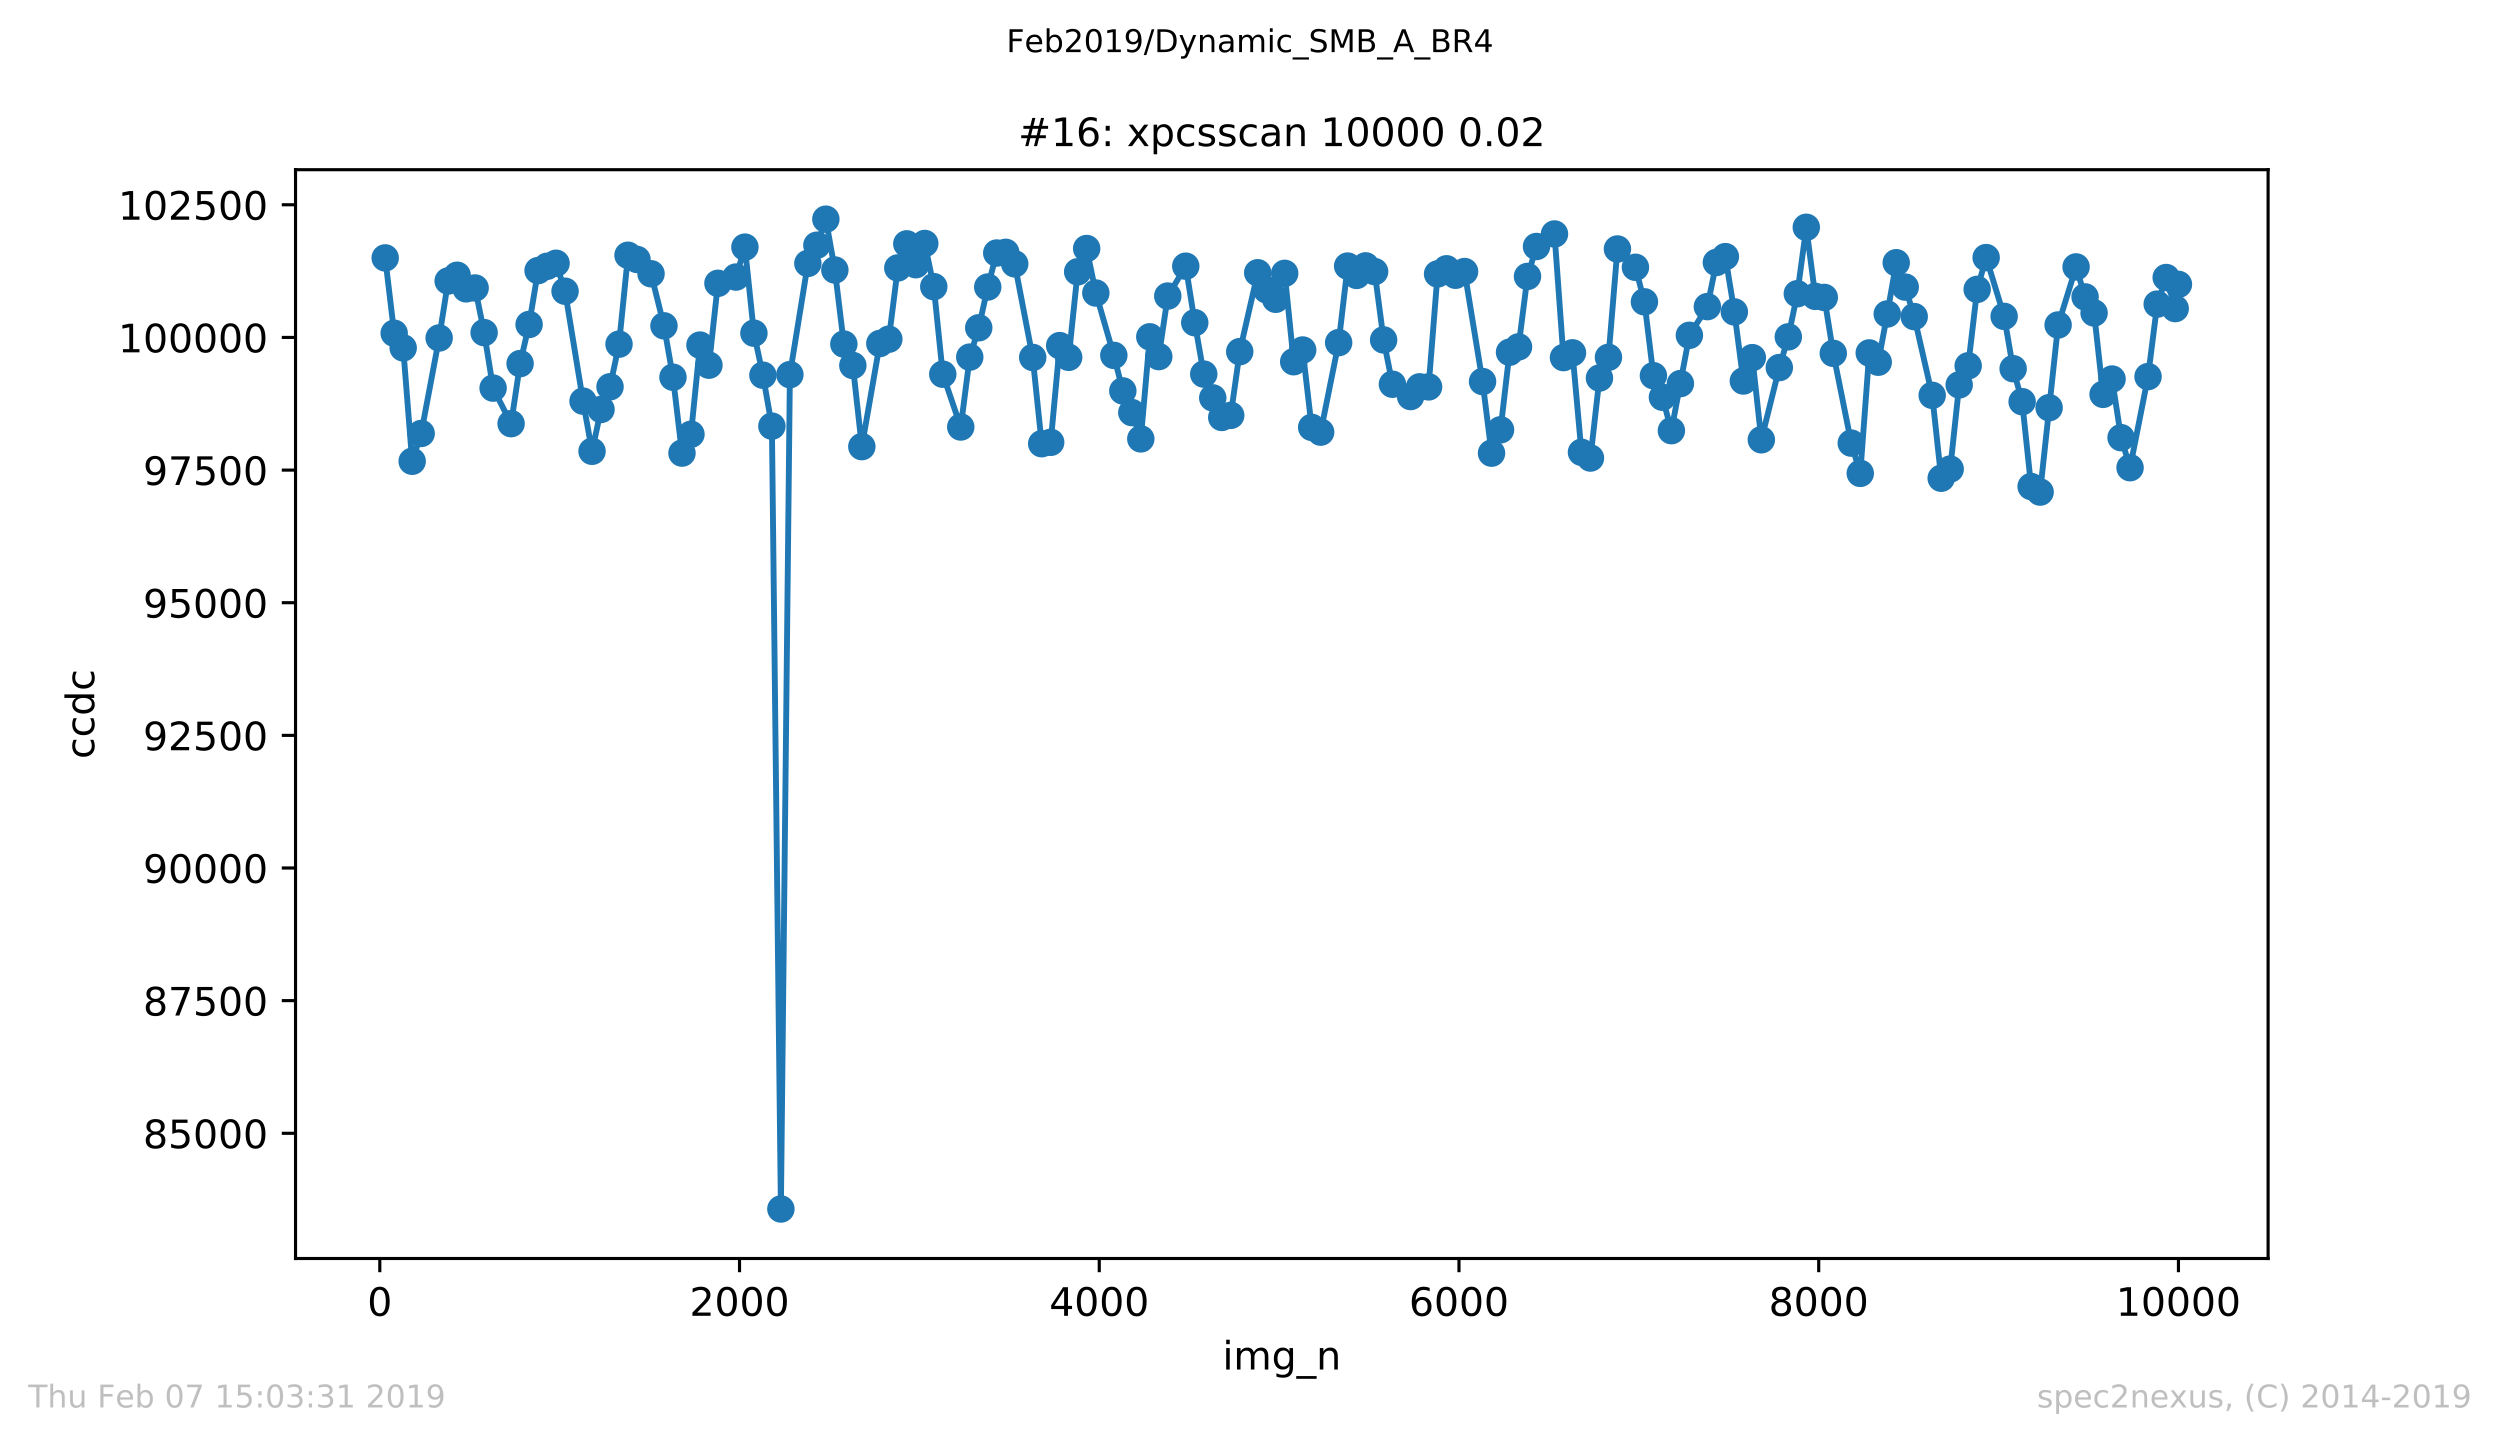 <?xml version="1.0" encoding="utf-8" standalone="no"?>
<!DOCTYPE svg PUBLIC "-//W3C//DTD SVG 1.1//EN"
  "http://www.w3.org/Graphics/SVG/1.1/DTD/svg11.dtd">
<!-- Created with matplotlib (https://matplotlib.org/) -->
<svg height="367.2pt" version="1.1" viewBox="0 0 636.48 367.2" width="636.48pt" xmlns="http://www.w3.org/2000/svg" xmlns:xlink="http://www.w3.org/1999/xlink">
 <defs>
  <style type="text/css">
*{stroke-linecap:butt;stroke-linejoin:round;white-space:pre;}
  </style>
 </defs>
 <g id="figure_1">
  <g id="patch_1">
   <path d="M 0 367.2 
L 636.48 367.2 
L 636.48 0 
L 0 0 
z
" style="fill:#ffffff;"/>
  </g>
  <g id="axes_1">
   <g id="patch_2">
    <path d="M 75.24 320.4 
L 577.44 320.4 
L 577.44 43.2 
L 75.24 43.2 
z
" style="fill:#ffffff;"/>
   </g>
   <g id="matplotlib.axis_1">
    <g id="xtick_1">
     <g id="line2d_1">
      <defs>
       <path d="M 0 0 
L 0 3.5 
" id="m872fced650" style="stroke:#000000;stroke-width:0.8;"/>
      </defs>
      <g>
       <use style="stroke:#000000;stroke-width:0.8;" x="96.694" xlink:href="#m872fced650" y="320.4"/>
      </g>
     </g>
     <g id="text_1">
      <!-- 0 -->
      <defs>
       <path d="M 31.781 66.406 
Q 24.172 66.406 20.328 58.906 
Q 16.5 51.422 16.5 36.375 
Q 16.5 21.391 20.328 13.891 
Q 24.172 6.391 31.781 6.391 
Q 39.453 6.391 43.281 13.891 
Q 47.125 21.391 47.125 36.375 
Q 47.125 51.422 43.281 58.906 
Q 39.453 66.406 31.781 66.406 
z
M 31.781 74.219 
Q 44.047 74.219 50.516 64.516 
Q 56.984 54.828 56.984 36.375 
Q 56.984 17.969 50.516 8.266 
Q 44.047 -1.422 31.781 -1.422 
Q 19.531 -1.422 13.062 8.266 
Q 6.594 17.969 6.594 36.375 
Q 6.594 54.828 13.062 64.516 
Q 19.531 74.219 31.781 74.219 
z
" id="DejaVuSans-48"/>
      </defs>
      <g transform="translate(93.512 334.998)scale(0.1 -0.1)">
       <use xlink:href="#DejaVuSans-48"/>
      </g>
     </g>
    </g>
    <g id="xtick_2">
     <g id="line2d_2">
      <g>
       <use style="stroke:#000000;stroke-width:0.8;" x="188.277" xlink:href="#m872fced650" y="320.4"/>
      </g>
     </g>
     <g id="text_2">
      <!-- 2000 -->
      <defs>
       <path d="M 19.188 8.297 
L 53.609 8.297 
L 53.609 0 
L 7.328 0 
L 7.328 8.297 
Q 12.938 14.109 22.625 23.891 
Q 32.328 33.688 34.812 36.531 
Q 39.547 41.844 41.422 45.531 
Q 43.312 49.219 43.312 52.781 
Q 43.312 58.594 39.234 62.25 
Q 35.156 65.922 28.609 65.922 
Q 23.969 65.922 18.812 64.312 
Q 13.672 62.703 7.812 59.422 
L 7.812 69.391 
Q 13.766 71.781 18.938 73 
Q 24.125 74.219 28.422 74.219 
Q 39.75 74.219 46.484 68.547 
Q 53.219 62.891 53.219 53.422 
Q 53.219 48.922 51.531 44.891 
Q 49.859 40.875 45.406 35.406 
Q 44.188 33.984 37.641 27.219 
Q 31.109 20.453 19.188 8.297 
z
" id="DejaVuSans-50"/>
      </defs>
      <g transform="translate(175.552 334.998)scale(0.1 -0.1)">
       <use xlink:href="#DejaVuSans-50"/>
       <use x="63.623" xlink:href="#DejaVuSans-48"/>
       <use x="127.246" xlink:href="#DejaVuSans-48"/>
       <use x="190.869" xlink:href="#DejaVuSans-48"/>
      </g>
     </g>
    </g>
    <g id="xtick_3">
     <g id="line2d_3">
      <g>
       <use style="stroke:#000000;stroke-width:0.8;" x="279.861" xlink:href="#m872fced650" y="320.4"/>
      </g>
     </g>
     <g id="text_3">
      <!-- 4000 -->
      <defs>
       <path d="M 37.797 64.312 
L 12.891 25.391 
L 37.797 25.391 
z
M 35.203 72.906 
L 47.609 72.906 
L 47.609 25.391 
L 58.016 25.391 
L 58.016 17.188 
L 47.609 17.188 
L 47.609 0 
L 37.797 0 
L 37.797 17.188 
L 4.891 17.188 
L 4.891 26.703 
z
" id="DejaVuSans-52"/>
      </defs>
      <g transform="translate(267.136 334.998)scale(0.1 -0.1)">
       <use xlink:href="#DejaVuSans-52"/>
       <use x="63.623" xlink:href="#DejaVuSans-48"/>
       <use x="127.246" xlink:href="#DejaVuSans-48"/>
       <use x="190.869" xlink:href="#DejaVuSans-48"/>
      </g>
     </g>
    </g>
    <g id="xtick_4">
     <g id="line2d_4">
      <g>
       <use style="stroke:#000000;stroke-width:0.8;" x="371.445" xlink:href="#m872fced650" y="320.4"/>
      </g>
     </g>
     <g id="text_4">
      <!-- 6000 -->
      <defs>
       <path d="M 33.016 40.375 
Q 26.375 40.375 22.484 35.828 
Q 18.609 31.297 18.609 23.391 
Q 18.609 15.531 22.484 10.953 
Q 26.375 6.391 33.016 6.391 
Q 39.656 6.391 43.531 10.953 
Q 47.406 15.531 47.406 23.391 
Q 47.406 31.297 43.531 35.828 
Q 39.656 40.375 33.016 40.375 
z
M 52.594 71.297 
L 52.594 62.312 
Q 48.875 64.062 45.094 64.984 
Q 41.312 65.922 37.594 65.922 
Q 27.828 65.922 22.672 59.328 
Q 17.531 52.734 16.797 39.406 
Q 19.672 43.656 24.016 45.922 
Q 28.375 48.188 33.594 48.188 
Q 44.578 48.188 50.953 41.516 
Q 57.328 34.859 57.328 23.391 
Q 57.328 12.156 50.688 5.359 
Q 44.047 -1.422 33.016 -1.422 
Q 20.359 -1.422 13.672 8.266 
Q 6.984 17.969 6.984 36.375 
Q 6.984 53.656 15.188 63.938 
Q 23.391 74.219 37.203 74.219 
Q 40.922 74.219 44.703 73.484 
Q 48.484 72.75 52.594 71.297 
z
" id="DejaVuSans-54"/>
      </defs>
      <g transform="translate(358.72 334.998)scale(0.1 -0.1)">
       <use xlink:href="#DejaVuSans-54"/>
       <use x="63.623" xlink:href="#DejaVuSans-48"/>
       <use x="127.246" xlink:href="#DejaVuSans-48"/>
       <use x="190.869" xlink:href="#DejaVuSans-48"/>
      </g>
     </g>
    </g>
    <g id="xtick_5">
     <g id="line2d_5">
      <g>
       <use style="stroke:#000000;stroke-width:0.8;" x="463.029" xlink:href="#m872fced650" y="320.4"/>
      </g>
     </g>
     <g id="text_5">
      <!-- 8000 -->
      <defs>
       <path d="M 31.781 34.625 
Q 24.75 34.625 20.719 30.859 
Q 16.703 27.094 16.703 20.516 
Q 16.703 13.922 20.719 10.156 
Q 24.75 6.391 31.781 6.391 
Q 38.812 6.391 42.859 10.172 
Q 46.922 13.969 46.922 20.516 
Q 46.922 27.094 42.891 30.859 
Q 38.875 34.625 31.781 34.625 
z
M 21.922 38.812 
Q 15.578 40.375 12.031 44.719 
Q 8.5 49.078 8.5 55.328 
Q 8.5 64.062 14.719 69.141 
Q 20.953 74.219 31.781 74.219 
Q 42.672 74.219 48.875 69.141 
Q 55.078 64.062 55.078 55.328 
Q 55.078 49.078 51.531 44.719 
Q 48 40.375 41.703 38.812 
Q 48.828 37.156 52.797 32.312 
Q 56.781 27.484 56.781 20.516 
Q 56.781 9.906 50.312 4.234 
Q 43.844 -1.422 31.781 -1.422 
Q 19.734 -1.422 13.25 4.234 
Q 6.781 9.906 6.781 20.516 
Q 6.781 27.484 10.781 32.312 
Q 14.797 37.156 21.922 38.812 
z
M 18.312 54.391 
Q 18.312 48.734 21.844 45.562 
Q 25.391 42.391 31.781 42.391 
Q 38.141 42.391 41.719 45.562 
Q 45.312 48.734 45.312 54.391 
Q 45.312 60.062 41.719 63.234 
Q 38.141 66.406 31.781 66.406 
Q 25.391 66.406 21.844 63.234 
Q 18.312 60.062 18.312 54.391 
z
" id="DejaVuSans-56"/>
      </defs>
      <g transform="translate(450.304 334.998)scale(0.1 -0.1)">
       <use xlink:href="#DejaVuSans-56"/>
       <use x="63.623" xlink:href="#DejaVuSans-48"/>
       <use x="127.246" xlink:href="#DejaVuSans-48"/>
       <use x="190.869" xlink:href="#DejaVuSans-48"/>
      </g>
     </g>
    </g>
    <g id="xtick_6">
     <g id="line2d_6">
      <g>
       <use style="stroke:#000000;stroke-width:0.8;" x="554.613" xlink:href="#m872fced650" y="320.4"/>
      </g>
     </g>
     <g id="text_6">
      <!-- 10000 -->
      <defs>
       <path d="M 12.406 8.297 
L 28.516 8.297 
L 28.516 63.922 
L 10.984 60.406 
L 10.984 69.391 
L 28.422 72.906 
L 38.281 72.906 
L 38.281 8.297 
L 54.391 8.297 
L 54.391 0 
L 12.406 0 
z
" id="DejaVuSans-49"/>
      </defs>
      <g transform="translate(538.706 334.998)scale(0.1 -0.1)">
       <use xlink:href="#DejaVuSans-49"/>
       <use x="63.623" xlink:href="#DejaVuSans-48"/>
       <use x="127.246" xlink:href="#DejaVuSans-48"/>
       <use x="190.869" xlink:href="#DejaVuSans-48"/>
       <use x="254.492" xlink:href="#DejaVuSans-48"/>
      </g>
     </g>
    </g>
    <g id="text_7">
     <!-- img_n -->
     <defs>
      <path d="M 9.422 54.688 
L 18.406 54.688 
L 18.406 0 
L 9.422 0 
z
M 9.422 75.984 
L 18.406 75.984 
L 18.406 64.594 
L 9.422 64.594 
z
" id="DejaVuSans-105"/>
      <path d="M 52 44.188 
Q 55.375 50.25 60.062 53.125 
Q 64.75 56 71.094 56 
Q 79.641 56 84.281 50.016 
Q 88.922 44.047 88.922 33.016 
L 88.922 0 
L 79.891 0 
L 79.891 32.719 
Q 79.891 40.578 77.094 44.375 
Q 74.312 48.188 68.609 48.188 
Q 61.625 48.188 57.562 43.547 
Q 53.516 38.922 53.516 30.906 
L 53.516 0 
L 44.484 0 
L 44.484 32.719 
Q 44.484 40.625 41.703 44.406 
Q 38.922 48.188 33.109 48.188 
Q 26.219 48.188 22.156 43.531 
Q 18.109 38.875 18.109 30.906 
L 18.109 0 
L 9.078 0 
L 9.078 54.688 
L 18.109 54.688 
L 18.109 46.188 
Q 21.188 51.219 25.484 53.609 
Q 29.781 56 35.688 56 
Q 41.656 56 45.828 52.969 
Q 50 49.953 52 44.188 
z
" id="DejaVuSans-109"/>
      <path d="M 45.406 27.984 
Q 45.406 37.75 41.375 43.109 
Q 37.359 48.484 30.078 48.484 
Q 22.859 48.484 18.828 43.109 
Q 14.797 37.75 14.797 27.984 
Q 14.797 18.266 18.828 12.891 
Q 22.859 7.516 30.078 7.516 
Q 37.359 7.516 41.375 12.891 
Q 45.406 18.266 45.406 27.984 
z
M 54.391 6.781 
Q 54.391 -7.172 48.188 -13.984 
Q 42 -20.797 29.203 -20.797 
Q 24.469 -20.797 20.266 -20.094 
Q 16.062 -19.391 12.109 -17.922 
L 12.109 -9.188 
Q 16.062 -11.328 19.922 -12.344 
Q 23.781 -13.375 27.781 -13.375 
Q 36.625 -13.375 41.016 -8.766 
Q 45.406 -4.156 45.406 5.172 
L 45.406 9.625 
Q 42.625 4.781 38.281 2.391 
Q 33.938 0 27.875 0 
Q 17.828 0 11.672 7.656 
Q 5.516 15.328 5.516 27.984 
Q 5.516 40.672 11.672 48.328 
Q 17.828 56 27.875 56 
Q 33.938 56 38.281 53.609 
Q 42.625 51.219 45.406 46.391 
L 45.406 54.688 
L 54.391 54.688 
z
" id="DejaVuSans-103"/>
      <path d="M 50.984 -16.609 
L 50.984 -23.578 
L -0.984 -23.578 
L -0.984 -16.609 
z
" id="DejaVuSans-95"/>
      <path d="M 54.891 33.016 
L 54.891 0 
L 45.906 0 
L 45.906 32.719 
Q 45.906 40.484 42.875 44.328 
Q 39.844 48.188 33.797 48.188 
Q 26.516 48.188 22.312 43.547 
Q 18.109 38.922 18.109 30.906 
L 18.109 0 
L 9.078 0 
L 9.078 54.688 
L 18.109 54.688 
L 18.109 46.188 
Q 21.344 51.125 25.703 53.562 
Q 30.078 56 35.797 56 
Q 45.219 56 50.047 50.172 
Q 54.891 44.344 54.891 33.016 
z
" id="DejaVuSans-110"/>
     </defs>
     <g transform="translate(311.238 348.677)scale(0.1 -0.1)">
      <use xlink:href="#DejaVuSans-105"/>
      <use x="27.783" xlink:href="#DejaVuSans-109"/>
      <use x="125.195" xlink:href="#DejaVuSans-103"/>
      <use x="188.672" xlink:href="#DejaVuSans-95"/>
      <use x="238.672" xlink:href="#DejaVuSans-110"/>
     </g>
    </g>
   </g>
   <g id="matplotlib.axis_2">
    <g id="ytick_1">
     <g id="line2d_7">
      <defs>
       <path d="M 0 0 
L -3.5 0 
" id="me4ad06ef75" style="stroke:#000000;stroke-width:0.8;"/>
      </defs>
      <g>
       <use style="stroke:#000000;stroke-width:0.8;" x="75.24" xlink:href="#me4ad06ef75" y="288.524"/>
      </g>
     </g>
     <g id="text_8">
      <!-- 85000 -->
      <defs>
       <path d="M 10.797 72.906 
L 49.516 72.906 
L 49.516 64.594 
L 19.828 64.594 
L 19.828 46.734 
Q 21.969 47.469 24.109 47.828 
Q 26.266 48.188 28.422 48.188 
Q 40.625 48.188 47.75 41.5 
Q 54.891 34.812 54.891 23.391 
Q 54.891 11.625 47.562 5.094 
Q 40.234 -1.422 26.906 -1.422 
Q 22.312 -1.422 17.547 -0.641 
Q 12.797 0.141 7.719 1.703 
L 7.719 11.625 
Q 12.109 9.234 16.797 8.062 
Q 21.484 6.891 26.703 6.891 
Q 35.156 6.891 40.078 11.328 
Q 45.016 15.766 45.016 23.391 
Q 45.016 31 40.078 35.438 
Q 35.156 39.891 26.703 39.891 
Q 22.75 39.891 18.812 39.016 
Q 14.891 38.141 10.797 36.281 
z
" id="DejaVuSans-53"/>
      </defs>
      <g transform="translate(36.428 292.324)scale(0.1 -0.1)">
       <use xlink:href="#DejaVuSans-56"/>
       <use x="63.623" xlink:href="#DejaVuSans-53"/>
       <use x="127.246" xlink:href="#DejaVuSans-48"/>
       <use x="190.869" xlink:href="#DejaVuSans-48"/>
       <use x="254.492" xlink:href="#DejaVuSans-48"/>
      </g>
     </g>
    </g>
    <g id="ytick_2">
     <g id="line2d_8">
      <g>
       <use style="stroke:#000000;stroke-width:0.8;" x="75.24" xlink:href="#me4ad06ef75" y="254.755"/>
      </g>
     </g>
     <g id="text_9">
      <!-- 87500 -->
      <defs>
       <path d="M 8.203 72.906 
L 55.078 72.906 
L 55.078 68.703 
L 28.609 0 
L 18.312 0 
L 43.219 64.594 
L 8.203 64.594 
z
" id="DejaVuSans-55"/>
      </defs>
      <g transform="translate(36.428 258.554)scale(0.1 -0.1)">
       <use xlink:href="#DejaVuSans-56"/>
       <use x="63.623" xlink:href="#DejaVuSans-55"/>
       <use x="127.246" xlink:href="#DejaVuSans-53"/>
       <use x="190.869" xlink:href="#DejaVuSans-48"/>
       <use x="254.492" xlink:href="#DejaVuSans-48"/>
      </g>
     </g>
    </g>
    <g id="ytick_3">
     <g id="line2d_9">
      <g>
       <use style="stroke:#000000;stroke-width:0.8;" x="75.24" xlink:href="#me4ad06ef75" y="220.986"/>
      </g>
     </g>
     <g id="text_10">
      <!-- 90000 -->
      <defs>
       <path d="M 10.984 1.516 
L 10.984 10.5 
Q 14.703 8.734 18.5 7.812 
Q 22.312 6.891 25.984 6.891 
Q 35.75 6.891 40.891 13.453 
Q 46.047 20.016 46.781 33.406 
Q 43.953 29.203 39.594 26.953 
Q 35.25 24.703 29.984 24.703 
Q 19.047 24.703 12.672 31.312 
Q 6.297 37.938 6.297 49.422 
Q 6.297 60.641 12.938 67.422 
Q 19.578 74.219 30.609 74.219 
Q 43.266 74.219 49.922 64.516 
Q 56.594 54.828 56.594 36.375 
Q 56.594 19.141 48.406 8.859 
Q 40.234 -1.422 26.422 -1.422 
Q 22.703 -1.422 18.891 -0.688 
Q 15.094 0.047 10.984 1.516 
z
M 30.609 32.422 
Q 37.25 32.422 41.125 36.953 
Q 45.016 41.5 45.016 49.422 
Q 45.016 57.281 41.125 61.844 
Q 37.25 66.406 30.609 66.406 
Q 23.969 66.406 20.094 61.844 
Q 16.219 57.281 16.219 49.422 
Q 16.219 41.5 20.094 36.953 
Q 23.969 32.422 30.609 32.422 
z
" id="DejaVuSans-57"/>
      </defs>
      <g transform="translate(36.428 224.785)scale(0.1 -0.1)">
       <use xlink:href="#DejaVuSans-57"/>
       <use x="63.623" xlink:href="#DejaVuSans-48"/>
       <use x="127.246" xlink:href="#DejaVuSans-48"/>
       <use x="190.869" xlink:href="#DejaVuSans-48"/>
       <use x="254.492" xlink:href="#DejaVuSans-48"/>
      </g>
     </g>
    </g>
    <g id="ytick_4">
     <g id="line2d_10">
      <g>
       <use style="stroke:#000000;stroke-width:0.8;" x="75.24" xlink:href="#me4ad06ef75" y="187.217"/>
      </g>
     </g>
     <g id="text_11">
      <!-- 92500 -->
      <g transform="translate(36.428 191.016)scale(0.1 -0.1)">
       <use xlink:href="#DejaVuSans-57"/>
       <use x="63.623" xlink:href="#DejaVuSans-50"/>
       <use x="127.246" xlink:href="#DejaVuSans-53"/>
       <use x="190.869" xlink:href="#DejaVuSans-48"/>
       <use x="254.492" xlink:href="#DejaVuSans-48"/>
      </g>
     </g>
    </g>
    <g id="ytick_5">
     <g id="line2d_11">
      <g>
       <use style="stroke:#000000;stroke-width:0.8;" x="75.24" xlink:href="#me4ad06ef75" y="153.447"/>
      </g>
     </g>
     <g id="text_12">
      <!-- 95000 -->
      <g transform="translate(36.428 157.247)scale(0.1 -0.1)">
       <use xlink:href="#DejaVuSans-57"/>
       <use x="63.623" xlink:href="#DejaVuSans-53"/>
       <use x="127.246" xlink:href="#DejaVuSans-48"/>
       <use x="190.869" xlink:href="#DejaVuSans-48"/>
       <use x="254.492" xlink:href="#DejaVuSans-48"/>
      </g>
     </g>
    </g>
    <g id="ytick_6">
     <g id="line2d_12">
      <g>
       <use style="stroke:#000000;stroke-width:0.8;" x="75.24" xlink:href="#me4ad06ef75" y="119.678"/>
      </g>
     </g>
     <g id="text_13">
      <!-- 97500 -->
      <g transform="translate(36.428 123.477)scale(0.1 -0.1)">
       <use xlink:href="#DejaVuSans-57"/>
       <use x="63.623" xlink:href="#DejaVuSans-55"/>
       <use x="127.246" xlink:href="#DejaVuSans-53"/>
       <use x="190.869" xlink:href="#DejaVuSans-48"/>
       <use x="254.492" xlink:href="#DejaVuSans-48"/>
      </g>
     </g>
    </g>
    <g id="ytick_7">
     <g id="line2d_13">
      <g>
       <use style="stroke:#000000;stroke-width:0.8;" x="75.24" xlink:href="#me4ad06ef75" y="85.909"/>
      </g>
     </g>
     <g id="text_14">
      <!-- 100000 -->
      <g transform="translate(30.065 89.708)scale(0.1 -0.1)">
       <use xlink:href="#DejaVuSans-49"/>
       <use x="63.623" xlink:href="#DejaVuSans-48"/>
       <use x="127.246" xlink:href="#DejaVuSans-48"/>
       <use x="190.869" xlink:href="#DejaVuSans-48"/>
       <use x="254.492" xlink:href="#DejaVuSans-48"/>
       <use x="318.115" xlink:href="#DejaVuSans-48"/>
      </g>
     </g>
    </g>
    <g id="ytick_8">
     <g id="line2d_14">
      <g>
       <use style="stroke:#000000;stroke-width:0.8;" x="75.24" xlink:href="#me4ad06ef75" y="52.139"/>
      </g>
     </g>
     <g id="text_15">
      <!-- 102500 -->
      <g transform="translate(30.065 55.939)scale(0.1 -0.1)">
       <use xlink:href="#DejaVuSans-49"/>
       <use x="63.623" xlink:href="#DejaVuSans-48"/>
       <use x="127.246" xlink:href="#DejaVuSans-50"/>
       <use x="190.869" xlink:href="#DejaVuSans-53"/>
       <use x="254.492" xlink:href="#DejaVuSans-48"/>
       <use x="318.115" xlink:href="#DejaVuSans-48"/>
      </g>
     </g>
    </g>
    <g id="text_16">
     <!-- ccdc -->
     <defs>
      <path d="M 48.781 52.594 
L 48.781 44.188 
Q 44.969 46.297 41.141 47.344 
Q 37.312 48.391 33.406 48.391 
Q 24.656 48.391 19.812 42.844 
Q 14.984 37.312 14.984 27.297 
Q 14.984 17.281 19.812 11.734 
Q 24.656 6.203 33.406 6.203 
Q 37.312 6.203 41.141 7.25 
Q 44.969 8.297 48.781 10.406 
L 48.781 2.094 
Q 45.016 0.344 40.984 -0.531 
Q 36.969 -1.422 32.422 -1.422 
Q 20.062 -1.422 12.781 6.344 
Q 5.516 14.109 5.516 27.297 
Q 5.516 40.672 12.859 48.328 
Q 20.219 56 33.016 56 
Q 37.156 56 41.109 55.141 
Q 45.062 54.297 48.781 52.594 
z
" id="DejaVuSans-99"/>
      <path d="M 45.406 46.391 
L 45.406 75.984 
L 54.391 75.984 
L 54.391 0 
L 45.406 0 
L 45.406 8.203 
Q 42.578 3.328 38.25 0.953 
Q 33.938 -1.422 27.875 -1.422 
Q 17.969 -1.422 11.734 6.484 
Q 5.516 14.406 5.516 27.297 
Q 5.516 40.188 11.734 48.094 
Q 17.969 56 27.875 56 
Q 33.938 56 38.25 53.625 
Q 42.578 51.266 45.406 46.391 
z
M 14.797 27.297 
Q 14.797 17.391 18.875 11.75 
Q 22.953 6.109 30.078 6.109 
Q 37.203 6.109 41.297 11.75 
Q 45.406 17.391 45.406 27.297 
Q 45.406 37.203 41.297 42.844 
Q 37.203 48.484 30.078 48.484 
Q 22.953 48.484 18.875 42.844 
Q 14.797 37.203 14.797 27.297 
z
" id="DejaVuSans-100"/>
     </defs>
     <g transform="translate(23.985 193.222)rotate(-90)scale(0.1 -0.1)">
      <use xlink:href="#DejaVuSans-99"/>
      <use x="54.98" xlink:href="#DejaVuSans-99"/>
      <use x="109.961" xlink:href="#DejaVuSans-100"/>
      <use x="173.438" xlink:href="#DejaVuSans-99"/>
     </g>
    </g>
   </g>
   <g id="line2d_15">
    <path clip-path="url(#p526a6fcaac)" d="M 98.067 65.661 
L 100.357 84.842 
L 102.646 88.57 
L 104.936 117.436 
L 107.226 110.358 
L 111.805 86.044 
L 114.094 71.536 
L 116.384 70.078 
L 118.674 73.536 
L 120.963 73.32 
L 123.253 84.68 
L 125.542 98.809 
L 130.122 107.859 
L 132.411 92.568 
L 134.701 82.613 
L 136.99 68.889 
L 139.28 67.795 
L 141.57 67.025 
L 143.859 74.143 
L 148.438 102.131 
L 150.728 114.896 
L 153.018 104.239 
L 155.307 98.471 
L 157.597 87.624 
L 159.886 64.985 
L 162.176 66.052 
L 165.748 69.699 
L 169.045 82.951 
L 171.334 96.039 
L 173.624 115.356 
L 175.914 110.56 
L 178.203 87.854 
L 180.493 92.973 
L 182.782 72.131 
L 187.362 70.537 
L 189.651 62.919 
L 191.941 84.828 
L 194.23 95.526 
L 196.52 108.494 
L 198.809 307.8 
L 201.099 95.378 
L 205.678 67.065 
L 207.968 62.432 
L 210.257 55.8 
L 212.547 68.74 
L 214.837 87.597 
L 217.126 93.054 
L 219.416 113.708 
L 223.995 87.449 
L 226.285 86.354 
L 228.574 68.214 
L 230.864 62.081 
L 233.153 67.39 
L 235.443 61.987 
L 237.733 72.982 
L 240.022 95.27 
L 244.601 108.71 
L 246.891 90.92 
L 249.181 83.45 
L 251.47 73.076 
L 253.76 64.418 
L 256.049 64.242 
L 258.339 67.173 
L 262.918 91.001 
L 265.208 112.965 
L 267.497 112.613 
L 269.787 87.989 
L 272.077 90.974 
L 274.366 69.2 
L 276.656 63.27 
L 278.991 74.603 
L 283.57 90.474 
L 285.86 99.524 
L 288.15 105.036 
L 290.439 111.735 
L 292.729 85.747 
L 295.018 90.785 
L 297.308 75.373 
L 301.887 67.768 
L 304.177 82.154 
L 306.466 95.243 
L 308.756 101.294 
L 311.045 106.278 
L 313.335 105.752 
L 315.625 89.529 
L 320.204 69.443 
L 322.493 73.806 
L 324.783 76.197 
L 327.073 69.591 
L 329.362 92.095 
L 331.652 89.11 
L 333.941 108.804 
L 336.231 110.02 
L 340.81 87.232 
L 343.1 67.741 
L 345.389 70.118 
L 347.679 67.687 
L 349.969 69.146 
L 352.258 86.544 
L 354.502 97.823 
L 359.127 100.956 
L 361.417 98.484 
L 363.706 98.498 
L 365.996 69.74 
L 368.285 68.43 
L 370.575 70.078 
L 372.865 69.132 
L 377.444 97.134 
L 379.733 115.369 
L 382.023 109.426 
L 384.313 89.677 
L 386.602 88.313 
L 388.892 70.375 
L 391.181 62.756 
L 395.761 59.569 
L 398.05 91.042 
L 400.34 89.826 
L 402.629 115.153 
L 404.919 116.612 
L 407.209 96.242 
L 409.498 90.974 
L 411.788 63.391 
L 416.367 68.052 
L 418.657 76.845 
L 420.946 95.648 
L 423.236 101.132 
L 425.525 109.642 
L 430.104 85.368 
L 434.684 78.061 
L 436.973 66.822 
L 439.263 65.336 
L 441.552 79.411 
L 443.842 96.999 
L 446.132 91.055 
L 448.421 111.965 
L 453 93.581 
L 455.29 85.76 
L 457.58 74.778 
L 459.869 57.867 
L 462.159 75.454 
L 464.448 75.724 
L 466.738 89.961 
L 471.317 112.816 
L 473.607 120.515 
L 475.896 89.853 
L 478.186 92.217 
L 480.476 79.938 
L 482.765 66.89 
L 485.055 73.09 
L 487.344 80.6 
L 491.924 100.646 
L 494.213 121.758 
L 496.503 119.421 
L 498.792 97.985 
L 501.082 93.135 
L 503.372 73.671 
L 505.661 65.58 
L 510.24 80.546 
L 512.53 93.865 
L 514.82 102.267 
L 517.109 123.865 
L 519.399 125.284 
L 523.978 82.734 
L 528.557 67.957 
L 530.847 75.589 
L 533.136 79.682 
L 535.426 100.402 
L 537.716 96.499 
L 540.005 111.425 
L 542.295 119.07 
L 546.874 95.877 
L 549.209 77.426 
L 551.499 70.658 
L 553.788 78.561 
L 554.613 72.401 
L 554.613 72.401 
" style="fill:none;stroke:#1f77b4;stroke-linecap:square;stroke-width:1.5;"/>
    <defs>
     <path d="M 0 3 
C 0.796 3 1.559 2.684 2.121 2.121 
C 2.684 1.559 3 0.796 3 0 
C 3 -0.796 2.684 -1.559 2.121 -2.121 
C 1.559 -2.684 0.796 -3 0 -3 
C -0.796 -3 -1.559 -2.684 -2.121 -2.121 
C -2.684 -1.559 -3 -0.796 -3 0 
C -3 0.796 -2.684 1.559 -2.121 2.121 
C -1.559 2.684 -0.796 3 0 3 
z
" id="md89230a365" style="stroke:#1f77b4;"/>
    </defs>
    <g clip-path="url(#p526a6fcaac)">
     <use style="fill:#1f77b4;stroke:#1f77b4;" x="98.067" xlink:href="#md89230a365" y="65.661"/>
     <use style="fill:#1f77b4;stroke:#1f77b4;" x="100.357" xlink:href="#md89230a365" y="84.842"/>
     <use style="fill:#1f77b4;stroke:#1f77b4;" x="102.646" xlink:href="#md89230a365" y="88.57"/>
     <use style="fill:#1f77b4;stroke:#1f77b4;" x="104.936" xlink:href="#md89230a365" y="117.436"/>
     <use style="fill:#1f77b4;stroke:#1f77b4;" x="107.226" xlink:href="#md89230a365" y="110.358"/>
     <use style="fill:#1f77b4;stroke:#1f77b4;" x="111.805" xlink:href="#md89230a365" y="86.044"/>
     <use style="fill:#1f77b4;stroke:#1f77b4;" x="114.094" xlink:href="#md89230a365" y="71.536"/>
     <use style="fill:#1f77b4;stroke:#1f77b4;" x="116.384" xlink:href="#md89230a365" y="70.078"/>
     <use style="fill:#1f77b4;stroke:#1f77b4;" x="118.674" xlink:href="#md89230a365" y="73.536"/>
     <use style="fill:#1f77b4;stroke:#1f77b4;" x="120.963" xlink:href="#md89230a365" y="73.32"/>
     <use style="fill:#1f77b4;stroke:#1f77b4;" x="123.253" xlink:href="#md89230a365" y="84.68"/>
     <use style="fill:#1f77b4;stroke:#1f77b4;" x="125.542" xlink:href="#md89230a365" y="98.809"/>
     <use style="fill:#1f77b4;stroke:#1f77b4;" x="130.122" xlink:href="#md89230a365" y="107.859"/>
     <use style="fill:#1f77b4;stroke:#1f77b4;" x="132.411" xlink:href="#md89230a365" y="92.568"/>
     <use style="fill:#1f77b4;stroke:#1f77b4;" x="134.701" xlink:href="#md89230a365" y="82.613"/>
     <use style="fill:#1f77b4;stroke:#1f77b4;" x="136.99" xlink:href="#md89230a365" y="68.889"/>
     <use style="fill:#1f77b4;stroke:#1f77b4;" x="139.28" xlink:href="#md89230a365" y="67.795"/>
     <use style="fill:#1f77b4;stroke:#1f77b4;" x="141.57" xlink:href="#md89230a365" y="67.025"/>
     <use style="fill:#1f77b4;stroke:#1f77b4;" x="143.859" xlink:href="#md89230a365" y="74.143"/>
     <use style="fill:#1f77b4;stroke:#1f77b4;" x="148.438" xlink:href="#md89230a365" y="102.131"/>
     <use style="fill:#1f77b4;stroke:#1f77b4;" x="150.728" xlink:href="#md89230a365" y="114.896"/>
     <use style="fill:#1f77b4;stroke:#1f77b4;" x="153.018" xlink:href="#md89230a365" y="104.239"/>
     <use style="fill:#1f77b4;stroke:#1f77b4;" x="155.307" xlink:href="#md89230a365" y="98.471"/>
     <use style="fill:#1f77b4;stroke:#1f77b4;" x="157.597" xlink:href="#md89230a365" y="87.624"/>
     <use style="fill:#1f77b4;stroke:#1f77b4;" x="159.886" xlink:href="#md89230a365" y="64.985"/>
     <use style="fill:#1f77b4;stroke:#1f77b4;" x="162.176" xlink:href="#md89230a365" y="66.052"/>
     <use style="fill:#1f77b4;stroke:#1f77b4;" x="165.748" xlink:href="#md89230a365" y="69.699"/>
     <use style="fill:#1f77b4;stroke:#1f77b4;" x="169.045" xlink:href="#md89230a365" y="82.951"/>
     <use style="fill:#1f77b4;stroke:#1f77b4;" x="171.334" xlink:href="#md89230a365" y="96.039"/>
     <use style="fill:#1f77b4;stroke:#1f77b4;" x="173.624" xlink:href="#md89230a365" y="115.356"/>
     <use style="fill:#1f77b4;stroke:#1f77b4;" x="175.914" xlink:href="#md89230a365" y="110.56"/>
     <use style="fill:#1f77b4;stroke:#1f77b4;" x="178.203" xlink:href="#md89230a365" y="87.854"/>
     <use style="fill:#1f77b4;stroke:#1f77b4;" x="180.493" xlink:href="#md89230a365" y="92.973"/>
     <use style="fill:#1f77b4;stroke:#1f77b4;" x="182.782" xlink:href="#md89230a365" y="72.131"/>
     <use style="fill:#1f77b4;stroke:#1f77b4;" x="187.362" xlink:href="#md89230a365" y="70.537"/>
     <use style="fill:#1f77b4;stroke:#1f77b4;" x="189.651" xlink:href="#md89230a365" y="62.919"/>
     <use style="fill:#1f77b4;stroke:#1f77b4;" x="191.941" xlink:href="#md89230a365" y="84.828"/>
     <use style="fill:#1f77b4;stroke:#1f77b4;" x="194.23" xlink:href="#md89230a365" y="95.526"/>
     <use style="fill:#1f77b4;stroke:#1f77b4;" x="196.52" xlink:href="#md89230a365" y="108.494"/>
     <use style="fill:#1f77b4;stroke:#1f77b4;" x="198.809" xlink:href="#md89230a365" y="307.8"/>
     <use style="fill:#1f77b4;stroke:#1f77b4;" x="201.099" xlink:href="#md89230a365" y="95.378"/>
     <use style="fill:#1f77b4;stroke:#1f77b4;" x="205.678" xlink:href="#md89230a365" y="67.065"/>
     <use style="fill:#1f77b4;stroke:#1f77b4;" x="207.968" xlink:href="#md89230a365" y="62.432"/>
     <use style="fill:#1f77b4;stroke:#1f77b4;" x="210.257" xlink:href="#md89230a365" y="55.8"/>
     <use style="fill:#1f77b4;stroke:#1f77b4;" x="212.547" xlink:href="#md89230a365" y="68.74"/>
     <use style="fill:#1f77b4;stroke:#1f77b4;" x="214.837" xlink:href="#md89230a365" y="87.597"/>
     <use style="fill:#1f77b4;stroke:#1f77b4;" x="217.126" xlink:href="#md89230a365" y="93.054"/>
     <use style="fill:#1f77b4;stroke:#1f77b4;" x="219.416" xlink:href="#md89230a365" y="113.708"/>
     <use style="fill:#1f77b4;stroke:#1f77b4;" x="223.995" xlink:href="#md89230a365" y="87.449"/>
     <use style="fill:#1f77b4;stroke:#1f77b4;" x="226.285" xlink:href="#md89230a365" y="86.354"/>
     <use style="fill:#1f77b4;stroke:#1f77b4;" x="228.574" xlink:href="#md89230a365" y="68.214"/>
     <use style="fill:#1f77b4;stroke:#1f77b4;" x="230.864" xlink:href="#md89230a365" y="62.081"/>
     <use style="fill:#1f77b4;stroke:#1f77b4;" x="233.153" xlink:href="#md89230a365" y="67.39"/>
     <use style="fill:#1f77b4;stroke:#1f77b4;" x="235.443" xlink:href="#md89230a365" y="61.987"/>
     <use style="fill:#1f77b4;stroke:#1f77b4;" x="237.733" xlink:href="#md89230a365" y="72.982"/>
     <use style="fill:#1f77b4;stroke:#1f77b4;" x="240.022" xlink:href="#md89230a365" y="95.27"/>
     <use style="fill:#1f77b4;stroke:#1f77b4;" x="244.601" xlink:href="#md89230a365" y="108.71"/>
     <use style="fill:#1f77b4;stroke:#1f77b4;" x="246.891" xlink:href="#md89230a365" y="90.92"/>
     <use style="fill:#1f77b4;stroke:#1f77b4;" x="249.181" xlink:href="#md89230a365" y="83.45"/>
     <use style="fill:#1f77b4;stroke:#1f77b4;" x="251.47" xlink:href="#md89230a365" y="73.076"/>
     <use style="fill:#1f77b4;stroke:#1f77b4;" x="253.76" xlink:href="#md89230a365" y="64.418"/>
     <use style="fill:#1f77b4;stroke:#1f77b4;" x="256.049" xlink:href="#md89230a365" y="64.242"/>
     <use style="fill:#1f77b4;stroke:#1f77b4;" x="258.339" xlink:href="#md89230a365" y="67.173"/>
     <use style="fill:#1f77b4;stroke:#1f77b4;" x="262.918" xlink:href="#md89230a365" y="91.001"/>
     <use style="fill:#1f77b4;stroke:#1f77b4;" x="265.208" xlink:href="#md89230a365" y="112.965"/>
     <use style="fill:#1f77b4;stroke:#1f77b4;" x="267.497" xlink:href="#md89230a365" y="112.613"/>
     <use style="fill:#1f77b4;stroke:#1f77b4;" x="269.787" xlink:href="#md89230a365" y="87.989"/>
     <use style="fill:#1f77b4;stroke:#1f77b4;" x="272.077" xlink:href="#md89230a365" y="90.974"/>
     <use style="fill:#1f77b4;stroke:#1f77b4;" x="274.366" xlink:href="#md89230a365" y="69.2"/>
     <use style="fill:#1f77b4;stroke:#1f77b4;" x="276.656" xlink:href="#md89230a365" y="63.27"/>
     <use style="fill:#1f77b4;stroke:#1f77b4;" x="278.991" xlink:href="#md89230a365" y="74.603"/>
     <use style="fill:#1f77b4;stroke:#1f77b4;" x="283.57" xlink:href="#md89230a365" y="90.474"/>
     <use style="fill:#1f77b4;stroke:#1f77b4;" x="285.86" xlink:href="#md89230a365" y="99.524"/>
     <use style="fill:#1f77b4;stroke:#1f77b4;" x="288.15" xlink:href="#md89230a365" y="105.036"/>
     <use style="fill:#1f77b4;stroke:#1f77b4;" x="290.439" xlink:href="#md89230a365" y="111.735"/>
     <use style="fill:#1f77b4;stroke:#1f77b4;" x="292.729" xlink:href="#md89230a365" y="85.747"/>
     <use style="fill:#1f77b4;stroke:#1f77b4;" x="295.018" xlink:href="#md89230a365" y="90.785"/>
     <use style="fill:#1f77b4;stroke:#1f77b4;" x="297.308" xlink:href="#md89230a365" y="75.373"/>
     <use style="fill:#1f77b4;stroke:#1f77b4;" x="301.887" xlink:href="#md89230a365" y="67.768"/>
     <use style="fill:#1f77b4;stroke:#1f77b4;" x="304.177" xlink:href="#md89230a365" y="82.154"/>
     <use style="fill:#1f77b4;stroke:#1f77b4;" x="306.466" xlink:href="#md89230a365" y="95.243"/>
     <use style="fill:#1f77b4;stroke:#1f77b4;" x="308.756" xlink:href="#md89230a365" y="101.294"/>
     <use style="fill:#1f77b4;stroke:#1f77b4;" x="311.045" xlink:href="#md89230a365" y="106.278"/>
     <use style="fill:#1f77b4;stroke:#1f77b4;" x="313.335" xlink:href="#md89230a365" y="105.752"/>
     <use style="fill:#1f77b4;stroke:#1f77b4;" x="315.625" xlink:href="#md89230a365" y="89.529"/>
     <use style="fill:#1f77b4;stroke:#1f77b4;" x="320.204" xlink:href="#md89230a365" y="69.443"/>
     <use style="fill:#1f77b4;stroke:#1f77b4;" x="322.493" xlink:href="#md89230a365" y="73.806"/>
     <use style="fill:#1f77b4;stroke:#1f77b4;" x="324.783" xlink:href="#md89230a365" y="76.197"/>
     <use style="fill:#1f77b4;stroke:#1f77b4;" x="327.073" xlink:href="#md89230a365" y="69.591"/>
     <use style="fill:#1f77b4;stroke:#1f77b4;" x="329.362" xlink:href="#md89230a365" y="92.095"/>
     <use style="fill:#1f77b4;stroke:#1f77b4;" x="331.652" xlink:href="#md89230a365" y="89.11"/>
     <use style="fill:#1f77b4;stroke:#1f77b4;" x="333.941" xlink:href="#md89230a365" y="108.804"/>
     <use style="fill:#1f77b4;stroke:#1f77b4;" x="336.231" xlink:href="#md89230a365" y="110.02"/>
     <use style="fill:#1f77b4;stroke:#1f77b4;" x="340.81" xlink:href="#md89230a365" y="87.232"/>
     <use style="fill:#1f77b4;stroke:#1f77b4;" x="343.1" xlink:href="#md89230a365" y="67.741"/>
     <use style="fill:#1f77b4;stroke:#1f77b4;" x="345.389" xlink:href="#md89230a365" y="70.118"/>
     <use style="fill:#1f77b4;stroke:#1f77b4;" x="347.679" xlink:href="#md89230a365" y="67.687"/>
     <use style="fill:#1f77b4;stroke:#1f77b4;" x="349.969" xlink:href="#md89230a365" y="69.146"/>
     <use style="fill:#1f77b4;stroke:#1f77b4;" x="352.258" xlink:href="#md89230a365" y="86.544"/>
     <use style="fill:#1f77b4;stroke:#1f77b4;" x="354.502" xlink:href="#md89230a365" y="97.823"/>
     <use style="fill:#1f77b4;stroke:#1f77b4;" x="359.127" xlink:href="#md89230a365" y="100.956"/>
     <use style="fill:#1f77b4;stroke:#1f77b4;" x="361.417" xlink:href="#md89230a365" y="98.484"/>
     <use style="fill:#1f77b4;stroke:#1f77b4;" x="363.706" xlink:href="#md89230a365" y="98.498"/>
     <use style="fill:#1f77b4;stroke:#1f77b4;" x="365.996" xlink:href="#md89230a365" y="69.74"/>
     <use style="fill:#1f77b4;stroke:#1f77b4;" x="368.285" xlink:href="#md89230a365" y="68.43"/>
     <use style="fill:#1f77b4;stroke:#1f77b4;" x="370.575" xlink:href="#md89230a365" y="70.078"/>
     <use style="fill:#1f77b4;stroke:#1f77b4;" x="372.865" xlink:href="#md89230a365" y="69.132"/>
     <use style="fill:#1f77b4;stroke:#1f77b4;" x="377.444" xlink:href="#md89230a365" y="97.134"/>
     <use style="fill:#1f77b4;stroke:#1f77b4;" x="379.733" xlink:href="#md89230a365" y="115.369"/>
     <use style="fill:#1f77b4;stroke:#1f77b4;" x="382.023" xlink:href="#md89230a365" y="109.426"/>
     <use style="fill:#1f77b4;stroke:#1f77b4;" x="384.313" xlink:href="#md89230a365" y="89.677"/>
     <use style="fill:#1f77b4;stroke:#1f77b4;" x="386.602" xlink:href="#md89230a365" y="88.313"/>
     <use style="fill:#1f77b4;stroke:#1f77b4;" x="388.892" xlink:href="#md89230a365" y="70.375"/>
     <use style="fill:#1f77b4;stroke:#1f77b4;" x="391.181" xlink:href="#md89230a365" y="62.756"/>
     <use style="fill:#1f77b4;stroke:#1f77b4;" x="395.761" xlink:href="#md89230a365" y="59.569"/>
     <use style="fill:#1f77b4;stroke:#1f77b4;" x="398.05" xlink:href="#md89230a365" y="91.042"/>
     <use style="fill:#1f77b4;stroke:#1f77b4;" x="400.34" xlink:href="#md89230a365" y="89.826"/>
     <use style="fill:#1f77b4;stroke:#1f77b4;" x="402.629" xlink:href="#md89230a365" y="115.153"/>
     <use style="fill:#1f77b4;stroke:#1f77b4;" x="404.919" xlink:href="#md89230a365" y="116.612"/>
     <use style="fill:#1f77b4;stroke:#1f77b4;" x="407.209" xlink:href="#md89230a365" y="96.242"/>
     <use style="fill:#1f77b4;stroke:#1f77b4;" x="409.498" xlink:href="#md89230a365" y="90.974"/>
     <use style="fill:#1f77b4;stroke:#1f77b4;" x="411.788" xlink:href="#md89230a365" y="63.391"/>
     <use style="fill:#1f77b4;stroke:#1f77b4;" x="416.367" xlink:href="#md89230a365" y="68.052"/>
     <use style="fill:#1f77b4;stroke:#1f77b4;" x="418.657" xlink:href="#md89230a365" y="76.845"/>
     <use style="fill:#1f77b4;stroke:#1f77b4;" x="420.946" xlink:href="#md89230a365" y="95.648"/>
     <use style="fill:#1f77b4;stroke:#1f77b4;" x="423.236" xlink:href="#md89230a365" y="101.132"/>
     <use style="fill:#1f77b4;stroke:#1f77b4;" x="425.525" xlink:href="#md89230a365" y="109.642"/>
     <use style="fill:#1f77b4;stroke:#1f77b4;" x="427.815" xlink:href="#md89230a365" y="97.66"/>
     <use style="fill:#1f77b4;stroke:#1f77b4;" x="430.104" xlink:href="#md89230a365" y="85.368"/>
     <use style="fill:#1f77b4;stroke:#1f77b4;" x="434.684" xlink:href="#md89230a365" y="78.061"/>
     <use style="fill:#1f77b4;stroke:#1f77b4;" x="436.973" xlink:href="#md89230a365" y="66.822"/>
     <use style="fill:#1f77b4;stroke:#1f77b4;" x="439.263" xlink:href="#md89230a365" y="65.336"/>
     <use style="fill:#1f77b4;stroke:#1f77b4;" x="441.552" xlink:href="#md89230a365" y="79.411"/>
     <use style="fill:#1f77b4;stroke:#1f77b4;" x="443.842" xlink:href="#md89230a365" y="96.999"/>
     <use style="fill:#1f77b4;stroke:#1f77b4;" x="446.132" xlink:href="#md89230a365" y="91.055"/>
     <use style="fill:#1f77b4;stroke:#1f77b4;" x="448.421" xlink:href="#md89230a365" y="111.965"/>
     <use style="fill:#1f77b4;stroke:#1f77b4;" x="453" xlink:href="#md89230a365" y="93.581"/>
     <use style="fill:#1f77b4;stroke:#1f77b4;" x="455.29" xlink:href="#md89230a365" y="85.76"/>
     <use style="fill:#1f77b4;stroke:#1f77b4;" x="457.58" xlink:href="#md89230a365" y="74.778"/>
     <use style="fill:#1f77b4;stroke:#1f77b4;" x="459.869" xlink:href="#md89230a365" y="57.867"/>
     <use style="fill:#1f77b4;stroke:#1f77b4;" x="462.159" xlink:href="#md89230a365" y="75.454"/>
     <use style="fill:#1f77b4;stroke:#1f77b4;" x="464.448" xlink:href="#md89230a365" y="75.724"/>
     <use style="fill:#1f77b4;stroke:#1f77b4;" x="466.738" xlink:href="#md89230a365" y="89.961"/>
     <use style="fill:#1f77b4;stroke:#1f77b4;" x="471.317" xlink:href="#md89230a365" y="112.816"/>
     <use style="fill:#1f77b4;stroke:#1f77b4;" x="473.607" xlink:href="#md89230a365" y="120.515"/>
     <use style="fill:#1f77b4;stroke:#1f77b4;" x="475.896" xlink:href="#md89230a365" y="89.853"/>
     <use style="fill:#1f77b4;stroke:#1f77b4;" x="478.186" xlink:href="#md89230a365" y="92.217"/>
     <use style="fill:#1f77b4;stroke:#1f77b4;" x="480.476" xlink:href="#md89230a365" y="79.938"/>
     <use style="fill:#1f77b4;stroke:#1f77b4;" x="482.765" xlink:href="#md89230a365" y="66.89"/>
     <use style="fill:#1f77b4;stroke:#1f77b4;" x="485.055" xlink:href="#md89230a365" y="73.09"/>
     <use style="fill:#1f77b4;stroke:#1f77b4;" x="487.344" xlink:href="#md89230a365" y="80.6"/>
     <use style="fill:#1f77b4;stroke:#1f77b4;" x="491.924" xlink:href="#md89230a365" y="100.646"/>
     <use style="fill:#1f77b4;stroke:#1f77b4;" x="494.213" xlink:href="#md89230a365" y="121.758"/>
     <use style="fill:#1f77b4;stroke:#1f77b4;" x="496.503" xlink:href="#md89230a365" y="119.421"/>
     <use style="fill:#1f77b4;stroke:#1f77b4;" x="498.792" xlink:href="#md89230a365" y="97.985"/>
     <use style="fill:#1f77b4;stroke:#1f77b4;" x="501.082" xlink:href="#md89230a365" y="93.135"/>
     <use style="fill:#1f77b4;stroke:#1f77b4;" x="503.372" xlink:href="#md89230a365" y="73.671"/>
     <use style="fill:#1f77b4;stroke:#1f77b4;" x="505.661" xlink:href="#md89230a365" y="65.58"/>
     <use style="fill:#1f77b4;stroke:#1f77b4;" x="510.24" xlink:href="#md89230a365" y="80.546"/>
     <use style="fill:#1f77b4;stroke:#1f77b4;" x="512.53" xlink:href="#md89230a365" y="93.865"/>
     <use style="fill:#1f77b4;stroke:#1f77b4;" x="514.82" xlink:href="#md89230a365" y="102.267"/>
     <use style="fill:#1f77b4;stroke:#1f77b4;" x="517.109" xlink:href="#md89230a365" y="123.865"/>
     <use style="fill:#1f77b4;stroke:#1f77b4;" x="519.399" xlink:href="#md89230a365" y="125.284"/>
     <use style="fill:#1f77b4;stroke:#1f77b4;" x="521.688" xlink:href="#md89230a365" y="103.793"/>
     <use style="fill:#1f77b4;stroke:#1f77b4;" x="523.978" xlink:href="#md89230a365" y="82.734"/>
     <use style="fill:#1f77b4;stroke:#1f77b4;" x="528.557" xlink:href="#md89230a365" y="67.957"/>
     <use style="fill:#1f77b4;stroke:#1f77b4;" x="530.847" xlink:href="#md89230a365" y="75.589"/>
     <use style="fill:#1f77b4;stroke:#1f77b4;" x="533.136" xlink:href="#md89230a365" y="79.682"/>
     <use style="fill:#1f77b4;stroke:#1f77b4;" x="535.426" xlink:href="#md89230a365" y="100.402"/>
     <use style="fill:#1f77b4;stroke:#1f77b4;" x="537.716" xlink:href="#md89230a365" y="96.499"/>
     <use style="fill:#1f77b4;stroke:#1f77b4;" x="540.005" xlink:href="#md89230a365" y="111.425"/>
     <use style="fill:#1f77b4;stroke:#1f77b4;" x="542.295" xlink:href="#md89230a365" y="119.07"/>
     <use style="fill:#1f77b4;stroke:#1f77b4;" x="546.874" xlink:href="#md89230a365" y="95.877"/>
     <use style="fill:#1f77b4;stroke:#1f77b4;" x="549.209" xlink:href="#md89230a365" y="77.426"/>
     <use style="fill:#1f77b4;stroke:#1f77b4;" x="551.499" xlink:href="#md89230a365" y="70.658"/>
     <use style="fill:#1f77b4;stroke:#1f77b4;" x="553.788" xlink:href="#md89230a365" y="78.561"/>
     <use style="fill:#1f77b4;stroke:#1f77b4;" x="554.613" xlink:href="#md89230a365" y="72.401"/>
    </g>
   </g>
   <g id="patch_3">
    <path d="M 75.24 320.4 
L 75.24 43.2 
" style="fill:none;stroke:#000000;stroke-linecap:square;stroke-linejoin:miter;stroke-width:0.8;"/>
   </g>
   <g id="patch_4">
    <path d="M 577.44 320.4 
L 577.44 43.2 
" style="fill:none;stroke:#000000;stroke-linecap:square;stroke-linejoin:miter;stroke-width:0.8;"/>
   </g>
   <g id="patch_5">
    <path d="M 75.24 320.4 
L 577.44 320.4 
" style="fill:none;stroke:#000000;stroke-linecap:square;stroke-linejoin:miter;stroke-width:0.8;"/>
   </g>
   <g id="patch_6">
    <path d="M 75.24 43.2 
L 577.44 43.2 
" style="fill:none;stroke:#000000;stroke-linecap:square;stroke-linejoin:miter;stroke-width:0.8;"/>
   </g>
   <g id="text_17">
    <!-- #16: xpcsscan 10000 0.02 -->
    <defs>
     <path d="M 51.125 44 
L 36.922 44 
L 32.812 27.688 
L 47.125 27.688 
z
M 43.797 71.781 
L 38.719 51.516 
L 52.984 51.516 
L 58.109 71.781 
L 65.922 71.781 
L 60.891 51.516 
L 76.125 51.516 
L 76.125 44 
L 58.984 44 
L 54.984 27.688 
L 70.516 27.688 
L 70.516 20.219 
L 53.078 20.219 
L 48 0 
L 40.188 0 
L 45.219 20.219 
L 30.906 20.219 
L 25.875 0 
L 18.016 0 
L 23.094 20.219 
L 7.719 20.219 
L 7.719 27.688 
L 24.906 27.688 
L 29 44 
L 13.281 44 
L 13.281 51.516 
L 30.906 51.516 
L 35.891 71.781 
z
" id="DejaVuSans-35"/>
     <path d="M 11.719 12.406 
L 22.016 12.406 
L 22.016 0 
L 11.719 0 
z
M 11.719 51.703 
L 22.016 51.703 
L 22.016 39.312 
L 11.719 39.312 
z
" id="DejaVuSans-58"/>
     <path id="DejaVuSans-32"/>
     <path d="M 54.891 54.688 
L 35.109 28.078 
L 55.906 0 
L 45.312 0 
L 29.391 21.484 
L 13.484 0 
L 2.875 0 
L 24.125 28.609 
L 4.688 54.688 
L 15.281 54.688 
L 29.781 35.203 
L 44.281 54.688 
z
" id="DejaVuSans-120"/>
     <path d="M 18.109 8.203 
L 18.109 -20.797 
L 9.078 -20.797 
L 9.078 54.688 
L 18.109 54.688 
L 18.109 46.391 
Q 20.953 51.266 25.266 53.625 
Q 29.594 56 35.594 56 
Q 45.562 56 51.781 48.094 
Q 58.016 40.188 58.016 27.297 
Q 58.016 14.406 51.781 6.484 
Q 45.562 -1.422 35.594 -1.422 
Q 29.594 -1.422 25.266 0.953 
Q 20.953 3.328 18.109 8.203 
z
M 48.688 27.297 
Q 48.688 37.203 44.609 42.844 
Q 40.531 48.484 33.406 48.484 
Q 26.266 48.484 22.188 42.844 
Q 18.109 37.203 18.109 27.297 
Q 18.109 17.391 22.188 11.75 
Q 26.266 6.109 33.406 6.109 
Q 40.531 6.109 44.609 11.75 
Q 48.688 17.391 48.688 27.297 
z
" id="DejaVuSans-112"/>
     <path d="M 44.281 53.078 
L 44.281 44.578 
Q 40.484 46.531 36.375 47.5 
Q 32.281 48.484 27.875 48.484 
Q 21.188 48.484 17.844 46.438 
Q 14.5 44.391 14.5 40.281 
Q 14.5 37.156 16.891 35.375 
Q 19.281 33.594 26.516 31.984 
L 29.594 31.297 
Q 39.156 29.25 43.188 25.516 
Q 47.219 21.781 47.219 15.094 
Q 47.219 7.469 41.188 3.016 
Q 35.156 -1.422 24.609 -1.422 
Q 20.219 -1.422 15.453 -0.562 
Q 10.688 0.297 5.422 2 
L 5.422 11.281 
Q 10.406 8.688 15.234 7.391 
Q 20.062 6.109 24.812 6.109 
Q 31.156 6.109 34.562 8.281 
Q 37.984 10.453 37.984 14.406 
Q 37.984 18.062 35.516 20.016 
Q 33.062 21.969 24.703 23.781 
L 21.578 24.516 
Q 13.234 26.266 9.516 29.906 
Q 5.812 33.547 5.812 39.891 
Q 5.812 47.609 11.281 51.797 
Q 16.75 56 26.812 56 
Q 31.781 56 36.172 55.266 
Q 40.578 54.547 44.281 53.078 
z
" id="DejaVuSans-115"/>
     <path d="M 34.281 27.484 
Q 23.391 27.484 19.188 25 
Q 14.984 22.516 14.984 16.5 
Q 14.984 11.719 18.141 8.906 
Q 21.297 6.109 26.703 6.109 
Q 34.188 6.109 38.703 11.406 
Q 43.219 16.703 43.219 25.484 
L 43.219 27.484 
z
M 52.203 31.203 
L 52.203 0 
L 43.219 0 
L 43.219 8.297 
Q 40.141 3.328 35.547 0.953 
Q 30.953 -1.422 24.312 -1.422 
Q 15.922 -1.422 10.953 3.297 
Q 6 8.016 6 15.922 
Q 6 25.141 12.172 29.828 
Q 18.359 34.516 30.609 34.516 
L 43.219 34.516 
L 43.219 35.406 
Q 43.219 41.609 39.141 45 
Q 35.062 48.391 27.688 48.391 
Q 23 48.391 18.547 47.266 
Q 14.109 46.141 10.016 43.891 
L 10.016 52.203 
Q 14.938 54.109 19.578 55.047 
Q 24.219 56 28.609 56 
Q 40.484 56 46.344 49.844 
Q 52.203 43.703 52.203 31.203 
z
" id="DejaVuSans-97"/>
     <path d="M 10.688 12.406 
L 21 12.406 
L 21 0 
L 10.688 0 
z
" id="DejaVuSans-46"/>
    </defs>
    <g transform="translate(259.223 37.2)scale(0.1 -0.1)">
     <use xlink:href="#DejaVuSans-35"/>
     <use x="83.789" xlink:href="#DejaVuSans-49"/>
     <use x="147.412" xlink:href="#DejaVuSans-54"/>
     <use x="211.035" xlink:href="#DejaVuSans-58"/>
     <use x="244.727" xlink:href="#DejaVuSans-32"/>
     <use x="276.514" xlink:href="#DejaVuSans-120"/>
     <use x="335.693" xlink:href="#DejaVuSans-112"/>
     <use x="399.17" xlink:href="#DejaVuSans-99"/>
     <use x="454.15" xlink:href="#DejaVuSans-115"/>
     <use x="506.25" xlink:href="#DejaVuSans-115"/>
     <use x="558.35" xlink:href="#DejaVuSans-99"/>
     <use x="613.33" xlink:href="#DejaVuSans-97"/>
     <use x="674.609" xlink:href="#DejaVuSans-110"/>
     <use x="737.988" xlink:href="#DejaVuSans-32"/>
     <use x="769.775" xlink:href="#DejaVuSans-49"/>
     <use x="833.398" xlink:href="#DejaVuSans-48"/>
     <use x="897.021" xlink:href="#DejaVuSans-48"/>
     <use x="960.645" xlink:href="#DejaVuSans-48"/>
     <use x="1024.268" xlink:href="#DejaVuSans-48"/>
     <use x="1087.891" xlink:href="#DejaVuSans-32"/>
     <use x="1119.678" xlink:href="#DejaVuSans-48"/>
     <use x="1183.301" xlink:href="#DejaVuSans-46"/>
     <use x="1215.088" xlink:href="#DejaVuSans-48"/>
     <use x="1278.711" xlink:href="#DejaVuSans-50"/>
    </g>
   </g>
  </g>
  <g id="text_18">
   <!-- Feb2019/Dynamic_SMB_A_BR4 -->
   <defs>
    <path d="M 9.812 72.906 
L 51.703 72.906 
L 51.703 64.594 
L 19.672 64.594 
L 19.672 43.109 
L 48.578 43.109 
L 48.578 34.812 
L 19.672 34.812 
L 19.672 0 
L 9.812 0 
z
" id="DejaVuSans-70"/>
    <path d="M 56.203 29.594 
L 56.203 25.203 
L 14.891 25.203 
Q 15.484 15.922 20.484 11.062 
Q 25.484 6.203 34.422 6.203 
Q 39.594 6.203 44.453 7.469 
Q 49.312 8.734 54.109 11.281 
L 54.109 2.781 
Q 49.266 0.734 44.188 -0.344 
Q 39.109 -1.422 33.891 -1.422 
Q 20.797 -1.422 13.156 6.188 
Q 5.516 13.812 5.516 26.812 
Q 5.516 40.234 12.766 48.109 
Q 20.016 56 32.328 56 
Q 43.359 56 49.781 48.891 
Q 56.203 41.797 56.203 29.594 
z
M 47.219 32.234 
Q 47.125 39.594 43.094 43.984 
Q 39.062 48.391 32.422 48.391 
Q 24.906 48.391 20.391 44.141 
Q 15.875 39.891 15.188 32.172 
z
" id="DejaVuSans-101"/>
    <path d="M 48.688 27.297 
Q 48.688 37.203 44.609 42.844 
Q 40.531 48.484 33.406 48.484 
Q 26.266 48.484 22.188 42.844 
Q 18.109 37.203 18.109 27.297 
Q 18.109 17.391 22.188 11.75 
Q 26.266 6.109 33.406 6.109 
Q 40.531 6.109 44.609 11.75 
Q 48.688 17.391 48.688 27.297 
z
M 18.109 46.391 
Q 20.953 51.266 25.266 53.625 
Q 29.594 56 35.594 56 
Q 45.562 56 51.781 48.094 
Q 58.016 40.188 58.016 27.297 
Q 58.016 14.406 51.781 6.484 
Q 45.562 -1.422 35.594 -1.422 
Q 29.594 -1.422 25.266 0.953 
Q 20.953 3.328 18.109 8.203 
L 18.109 0 
L 9.078 0 
L 9.078 75.984 
L 18.109 75.984 
z
" id="DejaVuSans-98"/>
    <path d="M 25.391 72.906 
L 33.688 72.906 
L 8.297 -9.281 
L 0 -9.281 
z
" id="DejaVuSans-47"/>
    <path d="M 19.672 64.797 
L 19.672 8.109 
L 31.594 8.109 
Q 46.688 8.109 53.688 14.938 
Q 60.688 21.781 60.688 36.531 
Q 60.688 51.172 53.688 57.984 
Q 46.688 64.797 31.594 64.797 
z
M 9.812 72.906 
L 30.078 72.906 
Q 51.266 72.906 61.172 64.094 
Q 71.094 55.281 71.094 36.531 
Q 71.094 17.672 61.125 8.828 
Q 51.172 0 30.078 0 
L 9.812 0 
z
" id="DejaVuSans-68"/>
    <path d="M 32.172 -5.078 
Q 28.375 -14.844 24.75 -17.812 
Q 21.141 -20.797 15.094 -20.797 
L 7.906 -20.797 
L 7.906 -13.281 
L 13.188 -13.281 
Q 16.891 -13.281 18.938 -11.516 
Q 21 -9.766 23.484 -3.219 
L 25.094 0.875 
L 2.984 54.688 
L 12.5 54.688 
L 29.594 11.922 
L 46.688 54.688 
L 56.203 54.688 
z
" id="DejaVuSans-121"/>
    <path d="M 53.516 70.516 
L 53.516 60.891 
Q 47.906 63.578 42.922 64.891 
Q 37.938 66.219 33.297 66.219 
Q 25.25 66.219 20.875 63.094 
Q 16.5 59.969 16.5 54.203 
Q 16.5 49.359 19.406 46.891 
Q 22.312 44.438 30.422 42.922 
L 36.375 41.703 
Q 47.406 39.594 52.656 34.297 
Q 57.906 29 57.906 20.125 
Q 57.906 9.516 50.797 4.047 
Q 43.703 -1.422 29.984 -1.422 
Q 24.812 -1.422 18.969 -0.25 
Q 13.141 0.922 6.891 3.219 
L 6.891 13.375 
Q 12.891 10.016 18.656 8.297 
Q 24.422 6.594 29.984 6.594 
Q 38.422 6.594 43.016 9.906 
Q 47.609 13.234 47.609 19.391 
Q 47.609 24.75 44.312 27.781 
Q 41.016 30.812 33.5 32.328 
L 27.484 33.5 
Q 16.453 35.688 11.516 40.375 
Q 6.594 45.062 6.594 53.422 
Q 6.594 63.094 13.406 68.656 
Q 20.219 74.219 32.172 74.219 
Q 37.312 74.219 42.625 73.281 
Q 47.953 72.359 53.516 70.516 
z
" id="DejaVuSans-83"/>
    <path d="M 9.812 72.906 
L 24.516 72.906 
L 43.109 23.297 
L 61.812 72.906 
L 76.516 72.906 
L 76.516 0 
L 66.891 0 
L 66.891 64.016 
L 48.094 14.016 
L 38.188 14.016 
L 19.391 64.016 
L 19.391 0 
L 9.812 0 
z
" id="DejaVuSans-77"/>
    <path d="M 19.672 34.812 
L 19.672 8.109 
L 35.5 8.109 
Q 43.453 8.109 47.281 11.406 
Q 51.125 14.703 51.125 21.484 
Q 51.125 28.328 47.281 31.562 
Q 43.453 34.812 35.5 34.812 
z
M 19.672 64.797 
L 19.672 42.828 
L 34.281 42.828 
Q 41.5 42.828 45.031 45.531 
Q 48.578 48.25 48.578 53.812 
Q 48.578 59.328 45.031 62.062 
Q 41.5 64.797 34.281 64.797 
z
M 9.812 72.906 
L 35.016 72.906 
Q 46.297 72.906 52.391 68.219 
Q 58.5 63.531 58.5 54.891 
Q 58.5 48.188 55.375 44.234 
Q 52.25 40.281 46.188 39.312 
Q 53.469 37.75 57.5 32.781 
Q 61.531 27.828 61.531 20.406 
Q 61.531 10.641 54.891 5.312 
Q 48.25 0 35.984 0 
L 9.812 0 
z
" id="DejaVuSans-66"/>
    <path d="M 34.188 63.188 
L 20.797 26.906 
L 47.609 26.906 
z
M 28.609 72.906 
L 39.797 72.906 
L 67.578 0 
L 57.328 0 
L 50.688 18.703 
L 17.828 18.703 
L 11.188 0 
L 0.781 0 
z
" id="DejaVuSans-65"/>
    <path d="M 44.391 34.188 
Q 47.562 33.109 50.562 29.594 
Q 53.562 26.078 56.594 19.922 
L 66.609 0 
L 56 0 
L 46.688 18.703 
Q 43.062 26.031 39.672 28.422 
Q 36.281 30.812 30.422 30.812 
L 19.672 30.812 
L 19.672 0 
L 9.812 0 
L 9.812 72.906 
L 32.078 72.906 
Q 44.578 72.906 50.734 67.672 
Q 56.891 62.453 56.891 51.906 
Q 56.891 45.016 53.688 40.469 
Q 50.484 35.938 44.391 34.188 
z
M 19.672 64.797 
L 19.672 38.922 
L 32.078 38.922 
Q 39.203 38.922 42.844 42.219 
Q 46.484 45.516 46.484 51.906 
Q 46.484 58.297 42.844 61.547 
Q 39.203 64.797 32.078 64.797 
z
" id="DejaVuSans-82"/>
   </defs>
   <g transform="translate(256.234 13.279)scale(0.08 -0.08)">
    <use xlink:href="#DejaVuSans-70"/>
    <use x="57.441" xlink:href="#DejaVuSans-101"/>
    <use x="118.965" xlink:href="#DejaVuSans-98"/>
    <use x="182.441" xlink:href="#DejaVuSans-50"/>
    <use x="246.064" xlink:href="#DejaVuSans-48"/>
    <use x="309.688" xlink:href="#DejaVuSans-49"/>
    <use x="373.311" xlink:href="#DejaVuSans-57"/>
    <use x="436.934" xlink:href="#DejaVuSans-47"/>
    <use x="470.625" xlink:href="#DejaVuSans-68"/>
    <use x="547.627" xlink:href="#DejaVuSans-121"/>
    <use x="606.807" xlink:href="#DejaVuSans-110"/>
    <use x="670.186" xlink:href="#DejaVuSans-97"/>
    <use x="731.465" xlink:href="#DejaVuSans-109"/>
    <use x="828.877" xlink:href="#DejaVuSans-105"/>
    <use x="856.66" xlink:href="#DejaVuSans-99"/>
    <use x="911.641" xlink:href="#DejaVuSans-95"/>
    <use x="961.641" xlink:href="#DejaVuSans-83"/>
    <use x="1025.117" xlink:href="#DejaVuSans-77"/>
    <use x="1111.396" xlink:href="#DejaVuSans-66"/>
    <use x="1180" xlink:href="#DejaVuSans-95"/>
    <use x="1230" xlink:href="#DejaVuSans-65"/>
    <use x="1298.408" xlink:href="#DejaVuSans-95"/>
    <use x="1348.408" xlink:href="#DejaVuSans-66"/>
    <use x="1417.012" xlink:href="#DejaVuSans-82"/>
    <use x="1486.494" xlink:href="#DejaVuSans-52"/>
   </g>
  </g>
  <g id="text_19">
   <!-- Thu Feb 07 15:03:31 2019 -->
   <defs>
    <path d="M -0.297 72.906 
L 61.375 72.906 
L 61.375 64.594 
L 35.5 64.594 
L 35.5 0 
L 25.594 0 
L 25.594 64.594 
L -0.297 64.594 
z
" id="DejaVuSans-84"/>
    <path d="M 54.891 33.016 
L 54.891 0 
L 45.906 0 
L 45.906 32.719 
Q 45.906 40.484 42.875 44.328 
Q 39.844 48.188 33.797 48.188 
Q 26.516 48.188 22.312 43.547 
Q 18.109 38.922 18.109 30.906 
L 18.109 0 
L 9.078 0 
L 9.078 75.984 
L 18.109 75.984 
L 18.109 46.188 
Q 21.344 51.125 25.703 53.562 
Q 30.078 56 35.797 56 
Q 45.219 56 50.047 50.172 
Q 54.891 44.344 54.891 33.016 
z
" id="DejaVuSans-104"/>
    <path d="M 8.5 21.578 
L 8.5 54.688 
L 17.484 54.688 
L 17.484 21.922 
Q 17.484 14.156 20.5 10.266 
Q 23.531 6.391 29.594 6.391 
Q 36.859 6.391 41.078 11.031 
Q 45.312 15.672 45.312 23.688 
L 45.312 54.688 
L 54.297 54.688 
L 54.297 0 
L 45.312 0 
L 45.312 8.406 
Q 42.047 3.422 37.719 1 
Q 33.406 -1.422 27.688 -1.422 
Q 18.266 -1.422 13.375 4.438 
Q 8.5 10.297 8.5 21.578 
z
M 31.109 56 
z
" id="DejaVuSans-117"/>
    <path d="M 40.578 39.312 
Q 47.656 37.797 51.625 33 
Q 55.609 28.219 55.609 21.188 
Q 55.609 10.406 48.188 4.484 
Q 40.766 -1.422 27.094 -1.422 
Q 22.516 -1.422 17.656 -0.516 
Q 12.797 0.391 7.625 2.203 
L 7.625 11.719 
Q 11.719 9.328 16.594 8.109 
Q 21.484 6.891 26.812 6.891 
Q 36.078 6.891 40.938 10.547 
Q 45.797 14.203 45.797 21.188 
Q 45.797 27.641 41.281 31.266 
Q 36.766 34.906 28.719 34.906 
L 20.219 34.906 
L 20.219 43.016 
L 29.109 43.016 
Q 36.375 43.016 40.234 45.922 
Q 44.094 48.828 44.094 54.297 
Q 44.094 59.906 40.109 62.906 
Q 36.141 65.922 28.719 65.922 
Q 24.656 65.922 20.016 65.031 
Q 15.375 64.156 9.812 62.312 
L 9.812 71.094 
Q 15.438 72.656 20.344 73.438 
Q 25.25 74.219 29.594 74.219 
Q 40.828 74.219 47.359 69.109 
Q 53.906 64.016 53.906 55.328 
Q 53.906 49.266 50.438 45.094 
Q 46.969 40.922 40.578 39.312 
z
" id="DejaVuSans-51"/>
   </defs>
   <g style="fill:#808080;opacity:0.5;" transform="translate(7.2 358.336)scale(0.08 -0.08)">
    <use xlink:href="#DejaVuSans-84"/>
    <use x="61.084" xlink:href="#DejaVuSans-104"/>
    <use x="124.463" xlink:href="#DejaVuSans-117"/>
    <use x="187.842" xlink:href="#DejaVuSans-32"/>
    <use x="219.629" xlink:href="#DejaVuSans-70"/>
    <use x="277.07" xlink:href="#DejaVuSans-101"/>
    <use x="338.594" xlink:href="#DejaVuSans-98"/>
    <use x="402.07" xlink:href="#DejaVuSans-32"/>
    <use x="433.857" xlink:href="#DejaVuSans-48"/>
    <use x="497.48" xlink:href="#DejaVuSans-55"/>
    <use x="561.104" xlink:href="#DejaVuSans-32"/>
    <use x="592.891" xlink:href="#DejaVuSans-49"/>
    <use x="656.514" xlink:href="#DejaVuSans-53"/>
    <use x="720.137" xlink:href="#DejaVuSans-58"/>
    <use x="753.828" xlink:href="#DejaVuSans-48"/>
    <use x="817.451" xlink:href="#DejaVuSans-51"/>
    <use x="881.074" xlink:href="#DejaVuSans-58"/>
    <use x="914.766" xlink:href="#DejaVuSans-51"/>
    <use x="978.389" xlink:href="#DejaVuSans-49"/>
    <use x="1042.012" xlink:href="#DejaVuSans-32"/>
    <use x="1073.799" xlink:href="#DejaVuSans-50"/>
    <use x="1137.422" xlink:href="#DejaVuSans-48"/>
    <use x="1201.045" xlink:href="#DejaVuSans-49"/>
    <use x="1264.668" xlink:href="#DejaVuSans-57"/>
   </g>
  </g>
  <g id="text_20">
   <!-- spec2nexus, (C) 2014-2019 -->
   <defs>
    <path d="M 11.719 12.406 
L 22.016 12.406 
L 22.016 4 
L 14.016 -11.625 
L 7.719 -11.625 
L 11.719 4 
z
" id="DejaVuSans-44"/>
    <path d="M 31 75.875 
Q 24.469 64.656 21.281 53.656 
Q 18.109 42.672 18.109 31.391 
Q 18.109 20.125 21.312 9.062 
Q 24.516 -2 31 -13.188 
L 23.188 -13.188 
Q 15.875 -1.703 12.234 9.375 
Q 8.594 20.453 8.594 31.391 
Q 8.594 42.281 12.203 53.312 
Q 15.828 64.359 23.188 75.875 
z
" id="DejaVuSans-40"/>
    <path d="M 64.406 67.281 
L 64.406 56.891 
Q 59.422 61.531 53.781 63.812 
Q 48.141 66.109 41.797 66.109 
Q 29.297 66.109 22.656 58.469 
Q 16.016 50.828 16.016 36.375 
Q 16.016 21.969 22.656 14.328 
Q 29.297 6.688 41.797 6.688 
Q 48.141 6.688 53.781 8.984 
Q 59.422 11.281 64.406 15.922 
L 64.406 5.609 
Q 59.234 2.094 53.438 0.328 
Q 47.656 -1.422 41.219 -1.422 
Q 24.656 -1.422 15.125 8.703 
Q 5.609 18.844 5.609 36.375 
Q 5.609 53.953 15.125 64.078 
Q 24.656 74.219 41.219 74.219 
Q 47.75 74.219 53.531 72.484 
Q 59.328 70.75 64.406 67.281 
z
" id="DejaVuSans-67"/>
    <path d="M 8.016 75.875 
L 15.828 75.875 
Q 23.141 64.359 26.781 53.312 
Q 30.422 42.281 30.422 31.391 
Q 30.422 20.453 26.781 9.375 
Q 23.141 -1.703 15.828 -13.188 
L 8.016 -13.188 
Q 14.5 -2 17.703 9.062 
Q 20.906 20.125 20.906 31.391 
Q 20.906 42.672 17.703 53.656 
Q 14.5 64.656 8.016 75.875 
z
" id="DejaVuSans-41"/>
    <path d="M 4.891 31.391 
L 31.203 31.391 
L 31.203 23.391 
L 4.891 23.391 
z
" id="DejaVuSans-45"/>
   </defs>
   <g style="fill:#808080;opacity:0.5;" transform="translate(518.596 358.336)scale(0.08 -0.08)">
    <use xlink:href="#DejaVuSans-115"/>
    <use x="52.1" xlink:href="#DejaVuSans-112"/>
    <use x="115.576" xlink:href="#DejaVuSans-101"/>
    <use x="177.1" xlink:href="#DejaVuSans-99"/>
    <use x="232.08" xlink:href="#DejaVuSans-50"/>
    <use x="295.703" xlink:href="#DejaVuSans-110"/>
    <use x="359.082" xlink:href="#DejaVuSans-101"/>
    <use x="420.59" xlink:href="#DejaVuSans-120"/>
    <use x="479.77" xlink:href="#DejaVuSans-117"/>
    <use x="543.148" xlink:href="#DejaVuSans-115"/>
    <use x="595.248" xlink:href="#DejaVuSans-44"/>
    <use x="627.035" xlink:href="#DejaVuSans-32"/>
    <use x="658.822" xlink:href="#DejaVuSans-40"/>
    <use x="697.836" xlink:href="#DejaVuSans-67"/>
    <use x="767.66" xlink:href="#DejaVuSans-41"/>
    <use x="806.674" xlink:href="#DejaVuSans-32"/>
    <use x="838.461" xlink:href="#DejaVuSans-50"/>
    <use x="902.084" xlink:href="#DejaVuSans-48"/>
    <use x="965.707" xlink:href="#DejaVuSans-49"/>
    <use x="1029.33" xlink:href="#DejaVuSans-52"/>
    <use x="1092.953" xlink:href="#DejaVuSans-45"/>
    <use x="1129.037" xlink:href="#DejaVuSans-50"/>
    <use x="1192.66" xlink:href="#DejaVuSans-48"/>
    <use x="1256.283" xlink:href="#DejaVuSans-49"/>
    <use x="1319.906" xlink:href="#DejaVuSans-57"/>
   </g>
  </g>
 </g>
 <defs>
  <clipPath id="p526a6fcaac">
   <rect height="277.2" width="502.2" x="75.24" y="43.2"/>
  </clipPath>
 </defs>
</svg>
